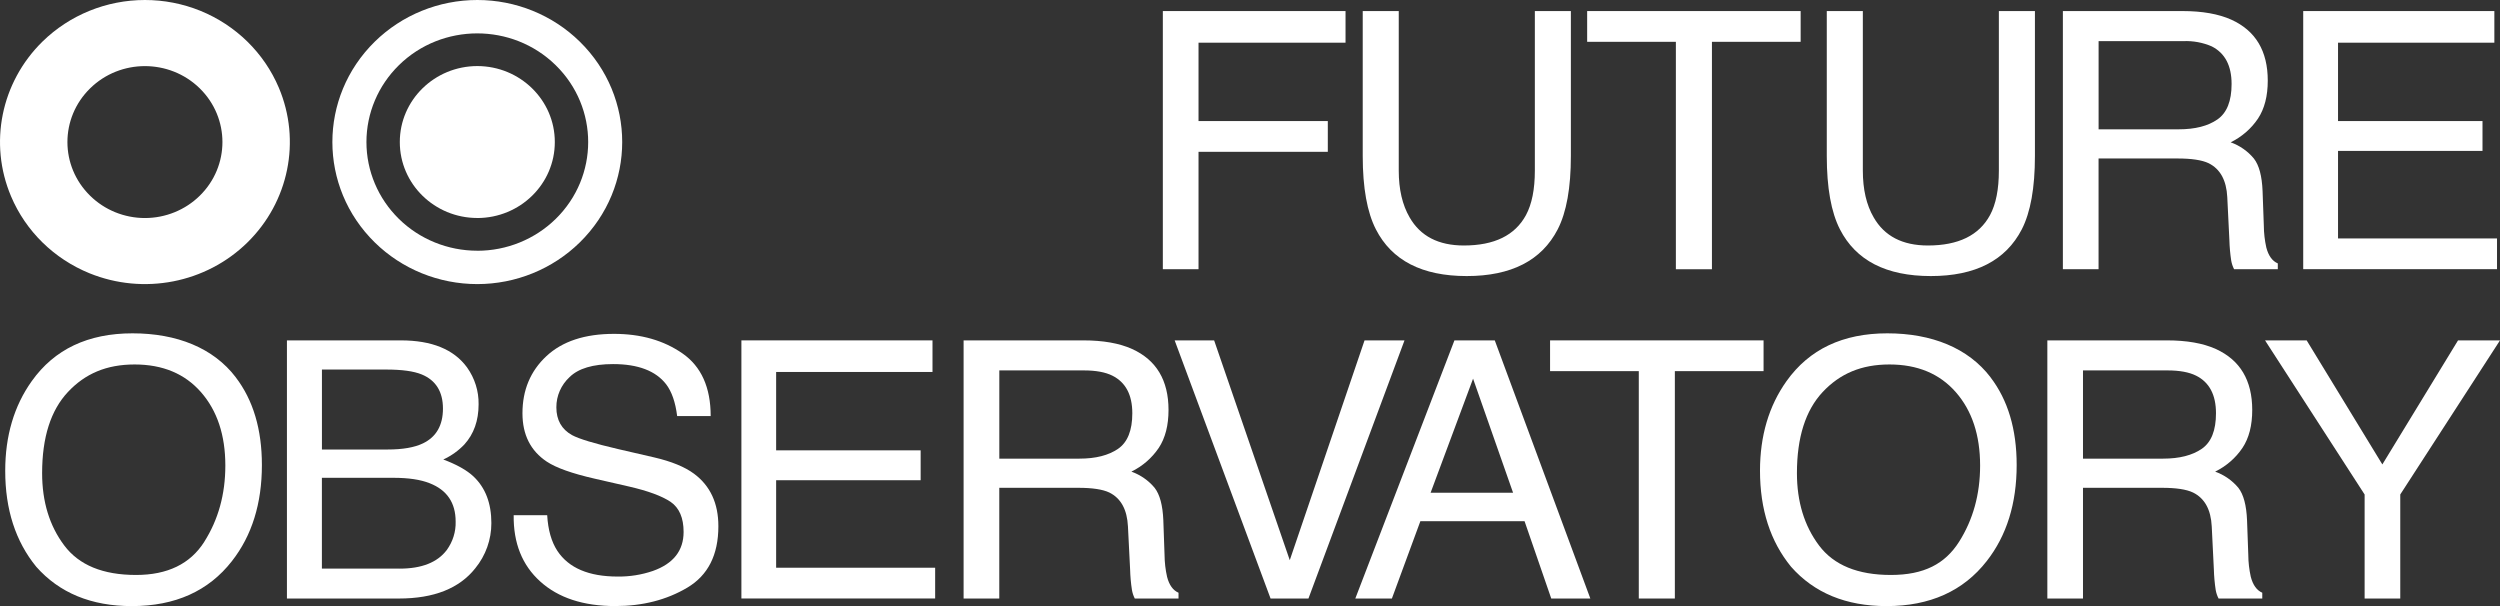 <?xml version="1.0" encoding="utf-8"?>
<svg xmlns="http://www.w3.org/2000/svg" fill="none" height="100%" overflow="visible" preserveAspectRatio="none" style="display: block;" viewBox="0 0 66 16" width="100%">
<rect x="0" y="0" width="66" height="16" fill="#333333" stroke="none"/>
<g clip-path="url(#clip0_0_421)" id="svg289">
<g id="g282">
<path d="M30.7 0.292H35.522V1.127H31.641V3.196H35.054V4.008H31.641V7.107H30.699V0.292H30.7Z" fill="white" id="path242"/>
<path d="M36.927 0.292V4.505C36.927 5 37.023 5.411 37.214 5.739C37.497 6.233 37.974 6.481 38.645 6.481C39.45 6.481 39.996 6.214 40.286 5.678C40.442 5.388 40.52 4.997 40.52 4.505V0.292H41.471V4.119C41.471 4.957 41.356 5.602 41.124 6.054C40.7 6.876 39.899 7.288 38.721 7.288C37.544 7.288 36.744 6.877 36.323 6.054C36.092 5.602 35.976 4.957 35.976 4.119V0.292H36.928H36.927Z" fill="white" id="path244"/>
<path d="M47.537 0.292V1.104H45.195V7.108H44.243V1.104H41.901V0.292H47.537V0.292Z" fill="white" id="path246"/>
<path d="M49.179 0.292V4.505C49.179 5 49.274 5.411 49.465 5.739C49.748 6.233 50.225 6.481 50.896 6.481C51.701 6.481 52.247 6.214 52.537 5.678C52.693 5.388 52.77 4.997 52.77 4.505V0.292H53.722V4.119C53.722 4.957 53.607 5.602 53.376 6.054C52.951 6.876 52.15 7.288 50.973 7.288C49.795 7.288 48.995 6.877 48.574 6.054C48.343 5.602 48.227 4.957 48.227 4.119V0.292H49.179Z" fill="white" id="path248"/>
<path d="M54.46 0.292H57.62C58.14 0.292 58.57 0.368 58.908 0.52C59.549 0.811 59.869 1.347 59.869 2.129C59.869 2.537 59.783 2.871 59.611 3.131C59.431 3.399 59.182 3.614 58.89 3.757C59.13 3.843 59.341 3.991 59.502 4.185C59.64 4.361 59.716 4.647 59.732 5.043L59.765 5.956C59.766 6.151 59.789 6.346 59.831 6.536C59.888 6.753 59.989 6.892 60.134 6.954V7.107H58.98C58.943 7.035 58.918 6.959 58.904 6.88C58.877 6.702 58.861 6.522 58.856 6.342L58.8 5.204C58.778 4.76 58.614 4.461 58.308 4.309C58.133 4.225 57.858 4.184 57.485 4.184H55.402V7.107H54.46V0.292V0.292ZM57.519 3.414C57.948 3.414 58.288 3.328 58.539 3.154C58.789 2.981 58.914 2.669 58.914 2.217C58.914 1.732 58.739 1.401 58.389 1.224C58.153 1.122 57.897 1.075 57.639 1.086H55.403V3.415H57.52L57.519 3.414Z" fill="white" id="path250"/>
<path d="M60.806 0.292H65.851V1.127H61.724V3.196H65.538V3.984H61.724V6.295H65.921V7.106H60.805V0.292H60.806Z" fill="white" id="path252"/>
<path d="M6.223 9.96C6.684 10.563 6.914 11.335 6.914 12.275C6.914 13.293 6.651 14.138 6.124 14.812C5.506 15.605 4.624 16.001 3.479 16.001C2.41 16.001 1.568 15.654 0.956 14.961C0.411 14.293 0.137 13.449 0.138 12.428C0.138 11.506 0.371 10.717 0.838 10.062C1.437 9.22 2.324 8.8 3.498 8.8C4.672 8.8 5.634 9.187 6.224 9.96H6.223ZM5.392 14.304C5.763 13.72 5.949 13.049 5.949 12.291C5.949 11.489 5.735 10.844 5.308 10.355C4.88 9.866 4.296 9.622 3.554 9.622C2.812 9.622 2.248 9.864 1.794 10.348C1.339 10.833 1.112 11.547 1.112 12.491C1.112 13.246 1.307 13.883 1.697 14.401C2.087 14.92 2.718 15.179 3.592 15.179C4.421 15.179 5.022 14.888 5.393 14.304H5.392Z" fill="white" id="path254"/>
<path d="M7.576 8.986H10.582C11.401 8.986 11.983 9.224 12.33 9.7C12.534 9.986 12.641 10.326 12.635 10.674C12.635 11.104 12.51 11.456 12.261 11.732C12.103 11.899 11.914 12.034 11.703 12.131C12.059 12.264 12.326 12.414 12.503 12.581C12.816 12.878 12.972 13.287 12.972 13.81C12.973 14.243 12.824 14.664 12.547 15.003C12.125 15.535 11.454 15.801 10.533 15.801H7.575V8.986H7.576ZM10.231 11.867C10.632 11.867 10.944 11.813 11.168 11.704C11.518 11.534 11.694 11.228 11.694 10.786C11.694 10.344 11.508 10.04 11.135 9.886C10.924 9.799 10.612 9.756 10.197 9.756H8.499V11.867H10.231ZM10.548 15.012C11.131 15.012 11.547 14.849 11.795 14.52C11.954 14.301 12.037 14.037 12.029 13.769C12.029 13.274 11.801 12.937 11.345 12.758C11.103 12.661 10.783 12.614 10.385 12.614H8.498V15.011H10.548V15.012Z" fill="white" id="path256"/>
<path d="M14.446 13.602C14.468 13.988 14.557 14.303 14.715 14.544C15.015 14.996 15.546 15.221 16.306 15.221C16.623 15.225 16.937 15.175 17.236 15.073C17.777 14.881 18.047 14.537 18.047 14.043C18.047 13.671 17.933 13.407 17.704 13.249C17.471 13.094 17.107 12.96 16.613 12.846L15.7 12.637C15.104 12.501 14.682 12.351 14.435 12.187C14.007 11.902 13.793 11.477 13.793 10.911C13.793 10.299 14.003 9.796 14.424 9.403C14.845 9.01 15.44 8.814 16.211 8.814C16.92 8.814 17.522 8.986 18.018 9.331C18.514 9.676 18.762 10.228 18.762 10.985H17.877C17.832 10.621 17.735 10.341 17.587 10.146C17.312 9.79 16.844 9.612 16.185 9.612C15.653 9.612 15.27 9.727 15.037 9.955C14.813 10.163 14.686 10.451 14.688 10.754C14.688 11.087 14.825 11.332 15.1 11.486C15.281 11.585 15.688 11.709 16.324 11.857L17.269 12.075C17.724 12.181 18.076 12.324 18.323 12.507C18.751 12.825 18.966 13.288 18.965 13.893C18.965 14.649 18.692 15.188 18.146 15.513C17.6 15.837 16.965 16 16.242 16C15.399 16 14.739 15.783 14.262 15.351C13.785 14.921 13.552 14.338 13.561 13.602H14.446Z" fill="white" id="path258"/>
<path d="M19.572 8.986H24.618V9.82H20.49V11.889H24.305V12.678H20.49V14.988H24.688V15.8H19.573V8.985H19.572V8.986Z" fill="white" id="path260"/>
<path d="M25.439 8.986H28.599C29.12 8.986 29.549 9.061 29.887 9.213C30.528 9.504 30.849 10.04 30.849 10.823C30.849 11.231 30.763 11.565 30.591 11.825C30.41 12.092 30.162 12.308 29.869 12.451C30.109 12.537 30.321 12.685 30.482 12.878C30.619 13.054 30.696 13.341 30.712 13.737L30.744 14.65C30.746 14.845 30.768 15.04 30.811 15.229C30.867 15.446 30.968 15.586 31.113 15.648V15.801H29.958C29.922 15.729 29.896 15.652 29.883 15.573C29.855 15.395 29.84 15.215 29.835 15.035L29.778 13.899C29.756 13.454 29.593 13.155 29.287 13.003C29.112 12.919 28.837 12.878 28.463 12.878H26.381V15.801H25.439V8.986L25.439 8.986ZM28.498 12.108C28.927 12.108 29.267 12.021 29.518 11.848C29.768 11.675 29.893 11.362 29.893 10.91C29.893 10.425 29.718 10.094 29.368 9.918C29.182 9.825 28.931 9.779 28.619 9.779H26.382V12.108H28.499L28.498 12.108Z" fill="white" id="path262"/>
<path d="M32.053 8.986L34.05 14.789L36.024 8.986H37.079L34.543 15.801H33.543L31.011 8.986H32.053Z" fill="white" id="path264"/>
<path d="M38.397 8.986H39.462L41.985 15.801H40.953L40.248 13.759H37.498L36.746 15.801H35.78L38.397 8.986ZM39.945 13.008L38.889 9.997L37.768 13.008H39.945Z" fill="white" id="path266"/>
<path d="M46.558 8.986V9.798H44.216V15.801H43.264V9.798H40.922V8.986H46.558Z" fill="white" id="path268"/>
<path d="M52.549 9.96C53.01 10.563 53.24 11.335 53.24 12.275C53.24 13.293 52.977 14.138 52.45 14.812C51.832 15.604 50.95 16.001 49.805 16.001C48.735 16.001 47.894 15.654 47.283 14.961C46.737 14.293 46.464 13.449 46.464 12.428C46.464 11.506 46.698 10.717 47.164 10.062C47.764 9.22 48.65 8.8 49.824 8.8C50.998 8.8 51.96 9.187 52.55 9.96H52.549ZM51.719 14.304C52.089 13.72 52.275 13.049 52.275 12.291C52.275 11.489 52.062 10.844 51.635 10.355C51.207 9.866 50.623 9.622 49.881 9.622C49.139 9.622 48.575 9.864 48.12 10.348C47.666 10.833 47.439 11.547 47.439 12.491C47.439 13.246 47.634 13.883 48.023 14.401C48.413 14.92 49.045 15.179 49.919 15.179C50.792 15.179 51.348 14.888 51.719 14.304Z" fill="white" id="path270"/>
<path d="M54.05 8.986H57.209C57.73 8.986 58.159 9.061 58.497 9.213C59.138 9.504 59.459 10.04 59.459 10.823C59.459 11.231 59.374 11.565 59.201 11.825C59.021 12.092 58.772 12.308 58.48 12.451C58.72 12.537 58.931 12.685 59.093 12.878C59.23 13.054 59.306 13.341 59.322 13.737L59.355 14.65C59.356 14.845 59.379 15.039 59.421 15.229C59.478 15.446 59.579 15.586 59.724 15.648V15.801H58.57C58.533 15.729 58.508 15.652 58.494 15.573C58.467 15.395 58.451 15.215 58.446 15.035L58.39 13.899C58.368 13.454 58.204 13.155 57.897 13.003C57.722 12.919 57.449 12.878 57.074 12.878H54.991V15.801H54.05V8.986V8.986ZM57.108 12.108C57.537 12.108 57.877 12.021 58.128 11.848C58.378 11.675 58.502 11.362 58.502 10.91C58.502 10.425 58.328 10.094 57.978 9.918C57.791 9.825 57.541 9.779 57.228 9.779H54.991V12.108H57.109L57.108 12.108Z" fill="white" id="path272"/>
<path d="M59.797 8.986H60.896L62.894 12.261L64.892 8.986H66L63.367 13.054V15.801H62.426V13.055L59.797 8.986V8.986Z" fill="white" id="path274"/>
<path d="M3.826 0C2.811 0 1.838 0.396 1.121 1.098C0.027 2.172 -0.301 3.784 0.292 5.184C0.68 6.102 1.425 6.832 2.362 7.214C3.792 7.795 5.439 7.474 6.531 6.402C7.626 5.328 7.953 3.716 7.361 2.315C6.972 1.397 6.228 0.667 5.29 0.285C4.826 0.097 4.329 0 3.826 0ZM3.826 5.756C3.284 5.756 2.763 5.545 2.38 5.168C1.58 4.385 1.58 3.116 2.38 2.332C3.177 1.551 4.47 1.55 5.27 2.329C5.271 2.331 5.272 2.331 5.273 2.332C6.072 3.116 6.072 4.385 5.273 5.168C4.89 5.544 4.369 5.756 3.826 5.756Z" fill="white" id="path276"/>
<path d="M12.601 5.756C13.732 5.754 14.648 4.857 14.647 3.75C14.648 2.644 13.732 1.746 12.601 1.744C11.47 1.746 10.554 2.644 10.555 3.75C10.554 4.856 11.47 5.754 12.601 5.755L12.601 5.756Z" fill="white" id="path278"/>
<path d="M12.601 0C11.585 0 10.613 0.396 9.896 1.098C8.401 2.564 8.401 4.937 9.896 6.402C10.613 7.105 11.585 7.5 12.601 7.5C13.615 7.5 14.588 7.104 15.305 6.401C16.8 4.935 16.8 2.563 15.305 1.098C14.588 0.395 13.616 0 12.601 0ZM12.601 6.619C11.824 6.619 11.079 6.317 10.531 5.779C9.982 5.241 9.674 4.511 9.674 3.75C9.674 2.989 9.982 2.26 10.531 1.721C11.671 0.603 13.522 0.602 14.665 1.716C14.667 1.718 14.668 1.719 14.67 1.721C15.814 2.842 15.814 4.658 14.67 5.78C14.122 6.317 13.377 6.62 12.601 6.62V6.619Z" fill="white" id="path280"/>
</g>
</g>
<defs>
<clipPath id="clip0_0_421">
<rect fill="white" height="16" width="66"/>
</clipPath>
</defs>
</svg>